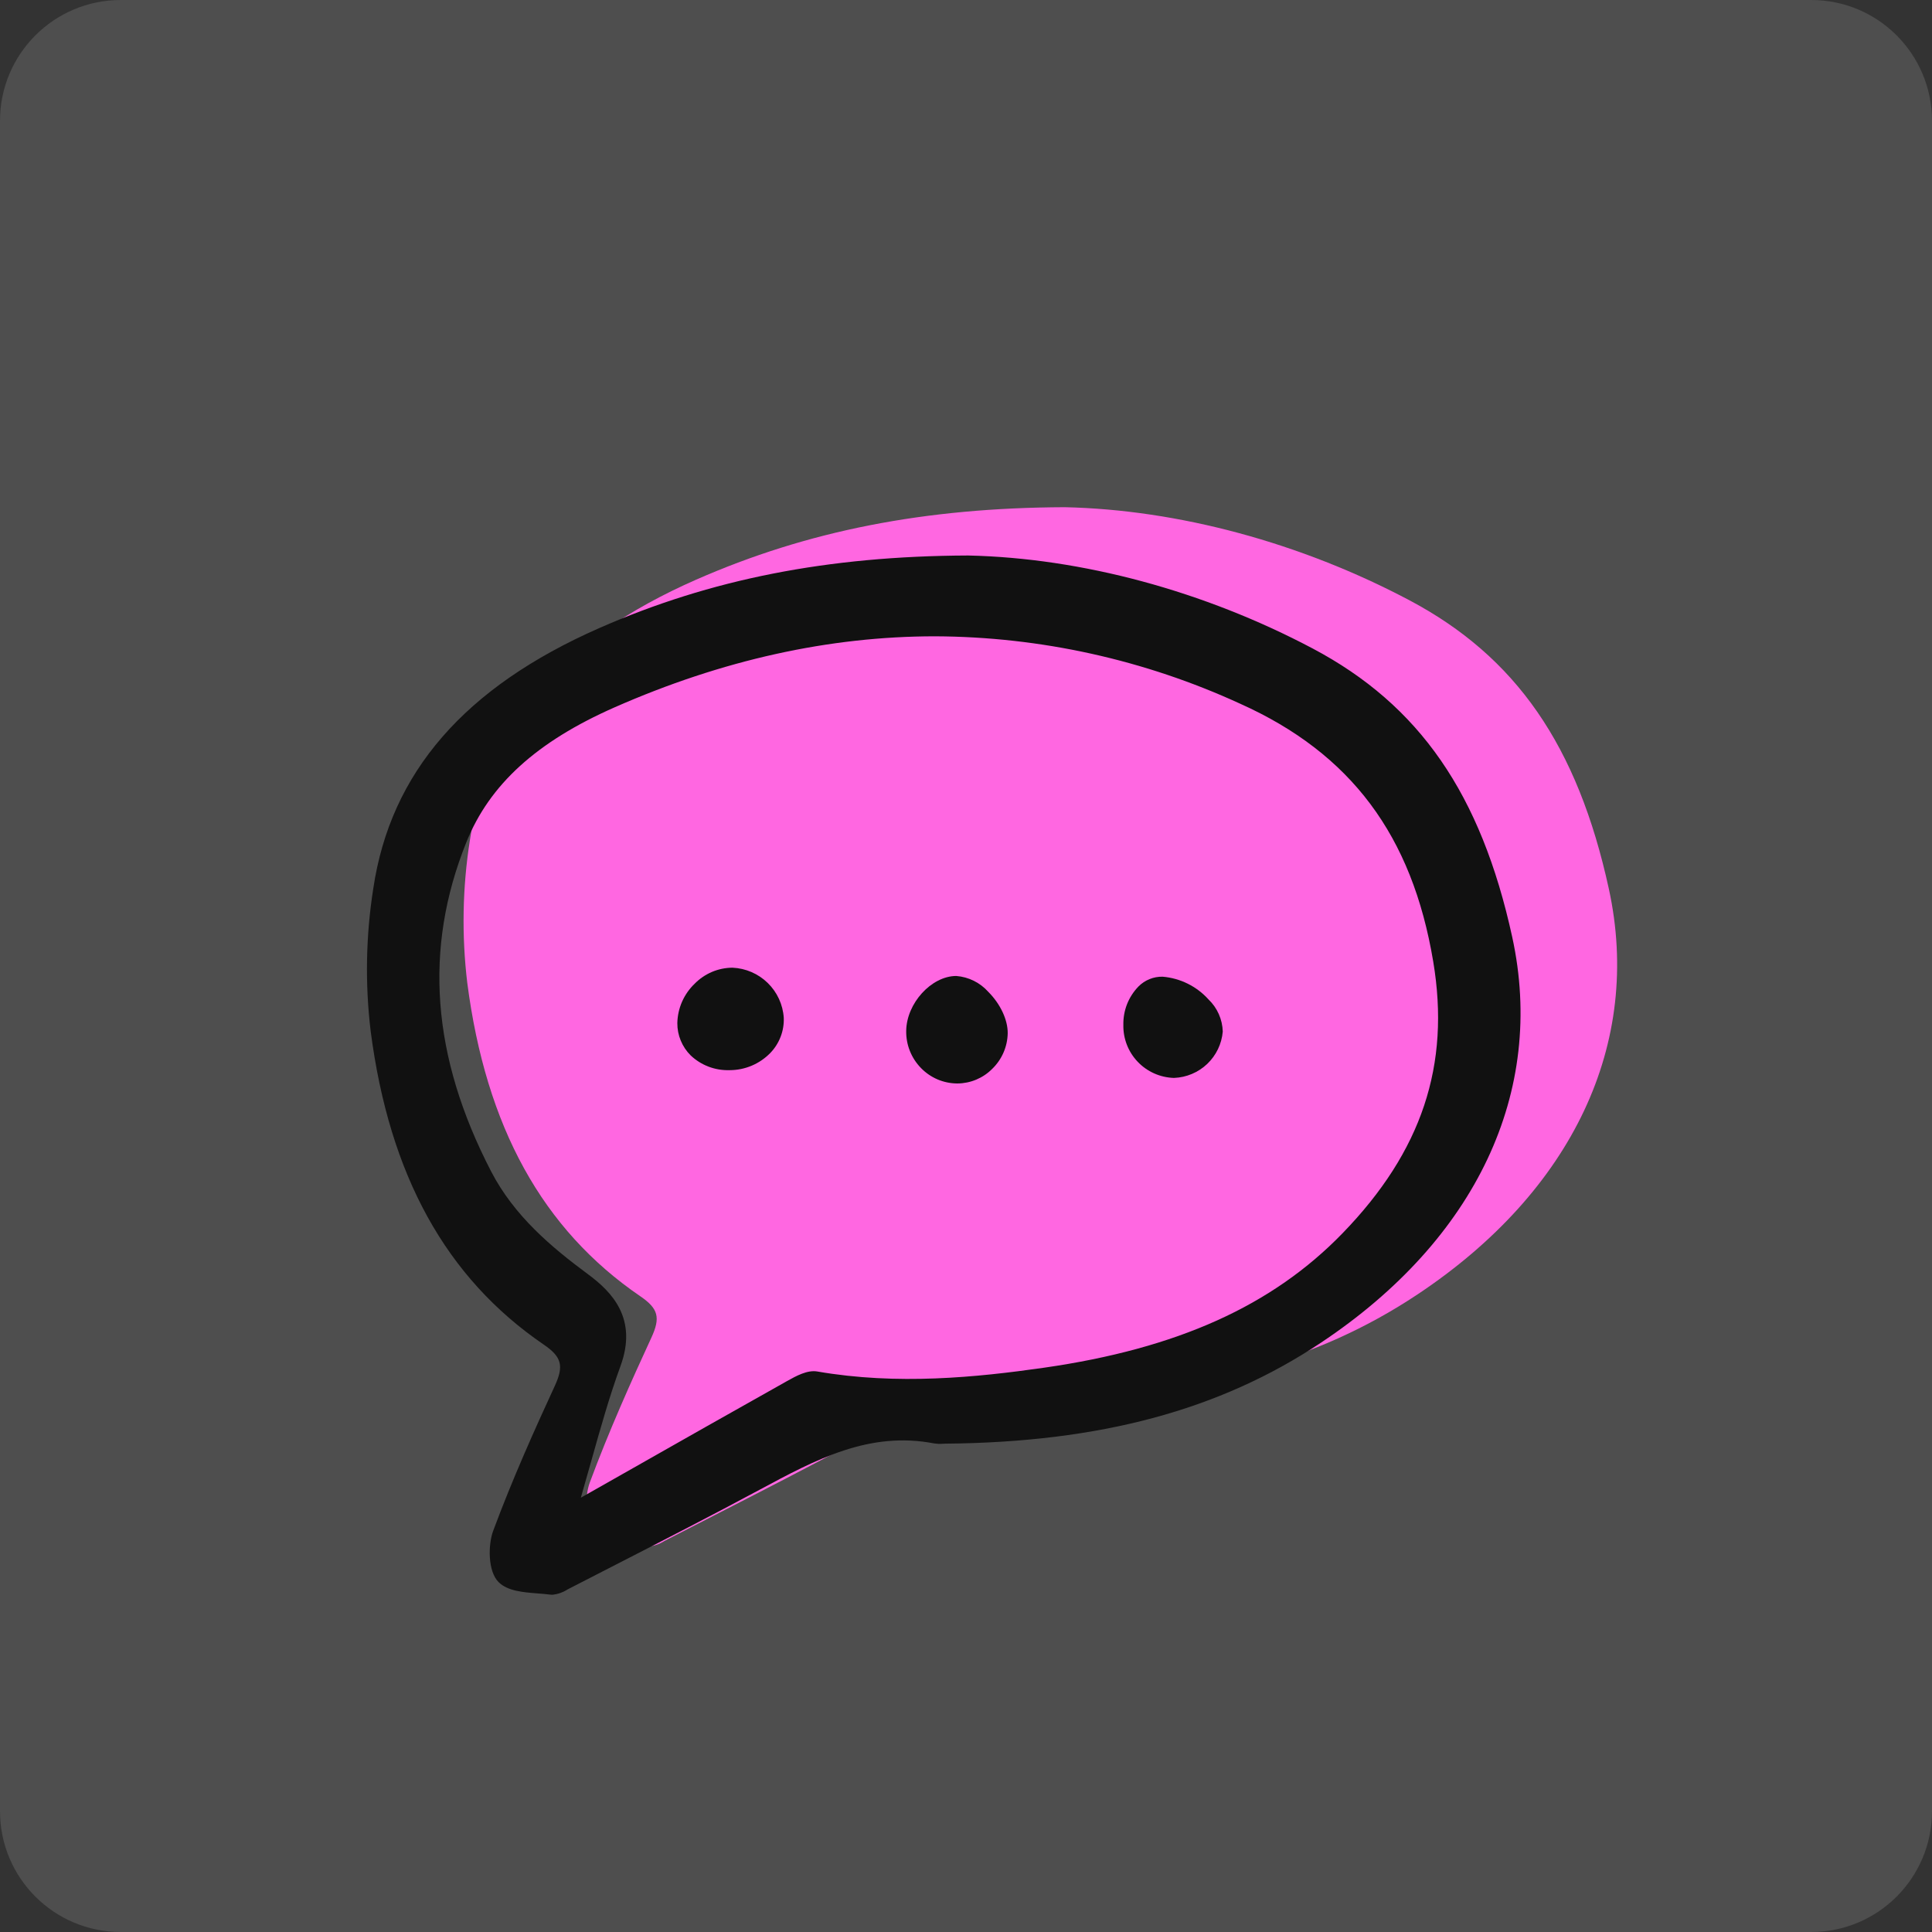 <svg width="80" height="80" viewBox="0 0 80 80" fill="none" xmlns="http://www.w3.org/2000/svg">
<rect x="0" y="0" width="80" height="80" fill="#333333" stroke="none"/>
<path d="M80 75L80 5C80 2.239 77.761 0 75 0L5 0C2.239 0 0 2.239 0 5L0 75C0 77.761 2.239 80 5 80L75 80C77.761 80 80 77.761 80 75Z" fill="#FFFCFC" fill-opacity="0.07"/>
<path d="M26.514 53.676C27.26 54.186 27.358 54.556 26.968 55.398C26.154 57.162 25.214 59.252 24.421 61.39C24.209 61.959 24.194 63.071 24.651 63.517C25.025 63.883 25.66 63.933 26.274 63.981C26.455 63.996 26.626 64.009 26.788 64.03C26.814 64.034 26.84 64.035 26.866 64.035C27.09 64.014 27.304 63.94 27.493 63.82L27.573 63.778C28.245 63.431 28.919 63.086 29.593 62.741C31.516 61.755 33.505 60.734 35.441 59.694L35.459 59.684C37.79 58.432 39.989 57.25 42.689 57.77C42.802 57.787 42.916 57.792 43.03 57.783C43.066 57.781 43.103 57.779 43.138 57.779C49.554 57.721 54.498 56.392 58.696 53.599C65.127 49.321 68.014 43.198 66.618 36.801C65.326 30.878 62.777 27.193 58.354 24.852C53.858 22.473 48.792 21.105 44.088 21.002H44.083C38.278 21.025 33.428 21.979 28.82 24.005C23.234 26.461 20.172 29.989 19.457 34.791C19.149 36.744 19.113 38.73 19.348 40.693C20.122 46.664 22.466 50.91 26.514 53.676Z" fill="#FF5CDF"/>
<g clip-path="url(#clip0_3434_4890)">
<path d="M22.514 55.676C23.26 56.186 23.358 56.556 22.968 57.398C22.154 59.162 21.214 61.252 20.421 63.39C20.209 63.959 20.194 65.071 20.651 65.517C21.025 65.883 21.66 65.933 22.274 65.981C22.455 65.996 22.626 66.009 22.788 66.03C22.814 66.034 22.84 66.035 22.866 66.035C23.09 66.014 23.304 65.94 23.493 65.82L23.573 65.778C24.245 65.431 24.919 65.085 25.593 64.741C27.516 63.755 29.505 62.734 31.441 61.694L31.459 61.684C33.79 60.432 35.989 59.25 38.689 59.77C38.802 59.787 38.916 59.792 39.03 59.783C39.066 59.781 39.103 59.779 39.138 59.779C45.554 59.721 50.498 58.392 54.696 55.599C61.127 51.321 64.014 45.198 62.618 38.801C61.325 32.878 58.777 29.193 54.354 26.852C49.858 24.473 44.792 23.105 40.088 23.002C40.087 23.003 40.085 23.003 40.083 23.002C34.278 23.025 29.428 23.979 24.82 26.005C19.234 28.461 16.172 31.989 15.457 36.791C15.149 38.744 15.113 40.73 15.348 42.693C16.122 48.664 18.466 52.91 22.514 55.676ZM24.481 60.504C24.869 59.122 25.236 57.817 25.693 56.566C26.41 54.607 25.352 53.505 24.35 52.765C22.828 51.639 21.287 50.344 20.334 48.502C17.872 43.745 17.537 39.289 19.309 34.879C20.27 32.487 22.221 30.712 25.448 29.29C29.903 27.329 34.337 26.348 38.721 26.348C43.085 26.367 47.395 27.32 51.359 29.142C55.936 31.198 58.474 34.59 59.347 39.817C60.064 44.106 58.873 47.679 55.599 51.059C52.684 54.069 48.754 55.841 43.231 56.634C40.447 57.033 37.154 57.365 33.84 56.79C33.427 56.72 32.964 56.978 32.59 57.187C30.346 58.445 28.124 59.706 25.772 61.041L24.051 62.017C24.201 61.498 24.343 60.994 24.481 60.504V60.504Z" fill="black"/>
<path d="M30.191 44.313H30.218C30.531 44.312 30.84 44.249 31.128 44.127C31.416 44.005 31.676 43.827 31.894 43.604C32.081 43.411 32.227 43.182 32.323 42.932C32.42 42.681 32.464 42.414 32.454 42.146C32.419 41.599 32.182 41.085 31.79 40.702C31.398 40.319 30.877 40.094 30.329 40.07C30.037 40.072 29.749 40.131 29.481 40.245C29.213 40.359 28.97 40.524 28.766 40.732C28.544 40.944 28.367 41.197 28.243 41.477C28.12 41.757 28.053 42.059 28.047 42.365C28.045 42.614 28.093 42.86 28.189 43.09C28.284 43.32 28.424 43.529 28.601 43.704C29.029 44.109 29.601 44.328 30.191 44.313Z" fill="black"/>
<path d="M39.627 44.864H39.647C40.188 44.86 40.704 44.643 41.085 44.26C41.486 43.872 41.717 43.341 41.727 42.784C41.732 42.228 41.423 41.57 40.922 41.069C40.582 40.688 40.108 40.453 39.598 40.413H39.592C38.563 40.419 37.539 41.544 37.524 42.684C37.519 42.969 37.57 43.253 37.676 43.518C37.782 43.783 37.939 44.024 38.139 44.228C38.333 44.427 38.564 44.585 38.819 44.695C39.075 44.804 39.349 44.861 39.627 44.864Z" fill="black"/>
<path d="M48.604 44.634H48.617C49.129 44.614 49.617 44.408 49.988 44.055C50.359 43.702 50.588 43.226 50.632 42.716C50.618 42.212 50.407 41.734 50.042 41.385C49.552 40.841 48.872 40.504 48.142 40.443C47.956 40.439 47.772 40.473 47.6 40.543C47.429 40.612 47.273 40.716 47.143 40.847C46.938 41.058 46.777 41.306 46.669 41.579C46.562 41.852 46.51 42.144 46.516 42.437C46.504 43.004 46.716 43.552 47.107 43.963C47.498 44.375 48.036 44.616 48.604 44.634Z" fill="black"/>
</g>
<path d="M80 75L80 5C80 2.239 77.761 0 75 0L5 0C2.239 0 0 2.239 0 5L0 75C0 77.761 2.239 80 5 80L75 80C77.761 80 80 77.761 80 75Z" fill="#FFFCFC" fill-opacity="0.07"/>
<defs>
<clipPath id="clip0_3434_4890">
<rect width="48" height="43.108" fill="white" transform="translate(15 23)"/>
</clipPath>
</defs>
</svg>
